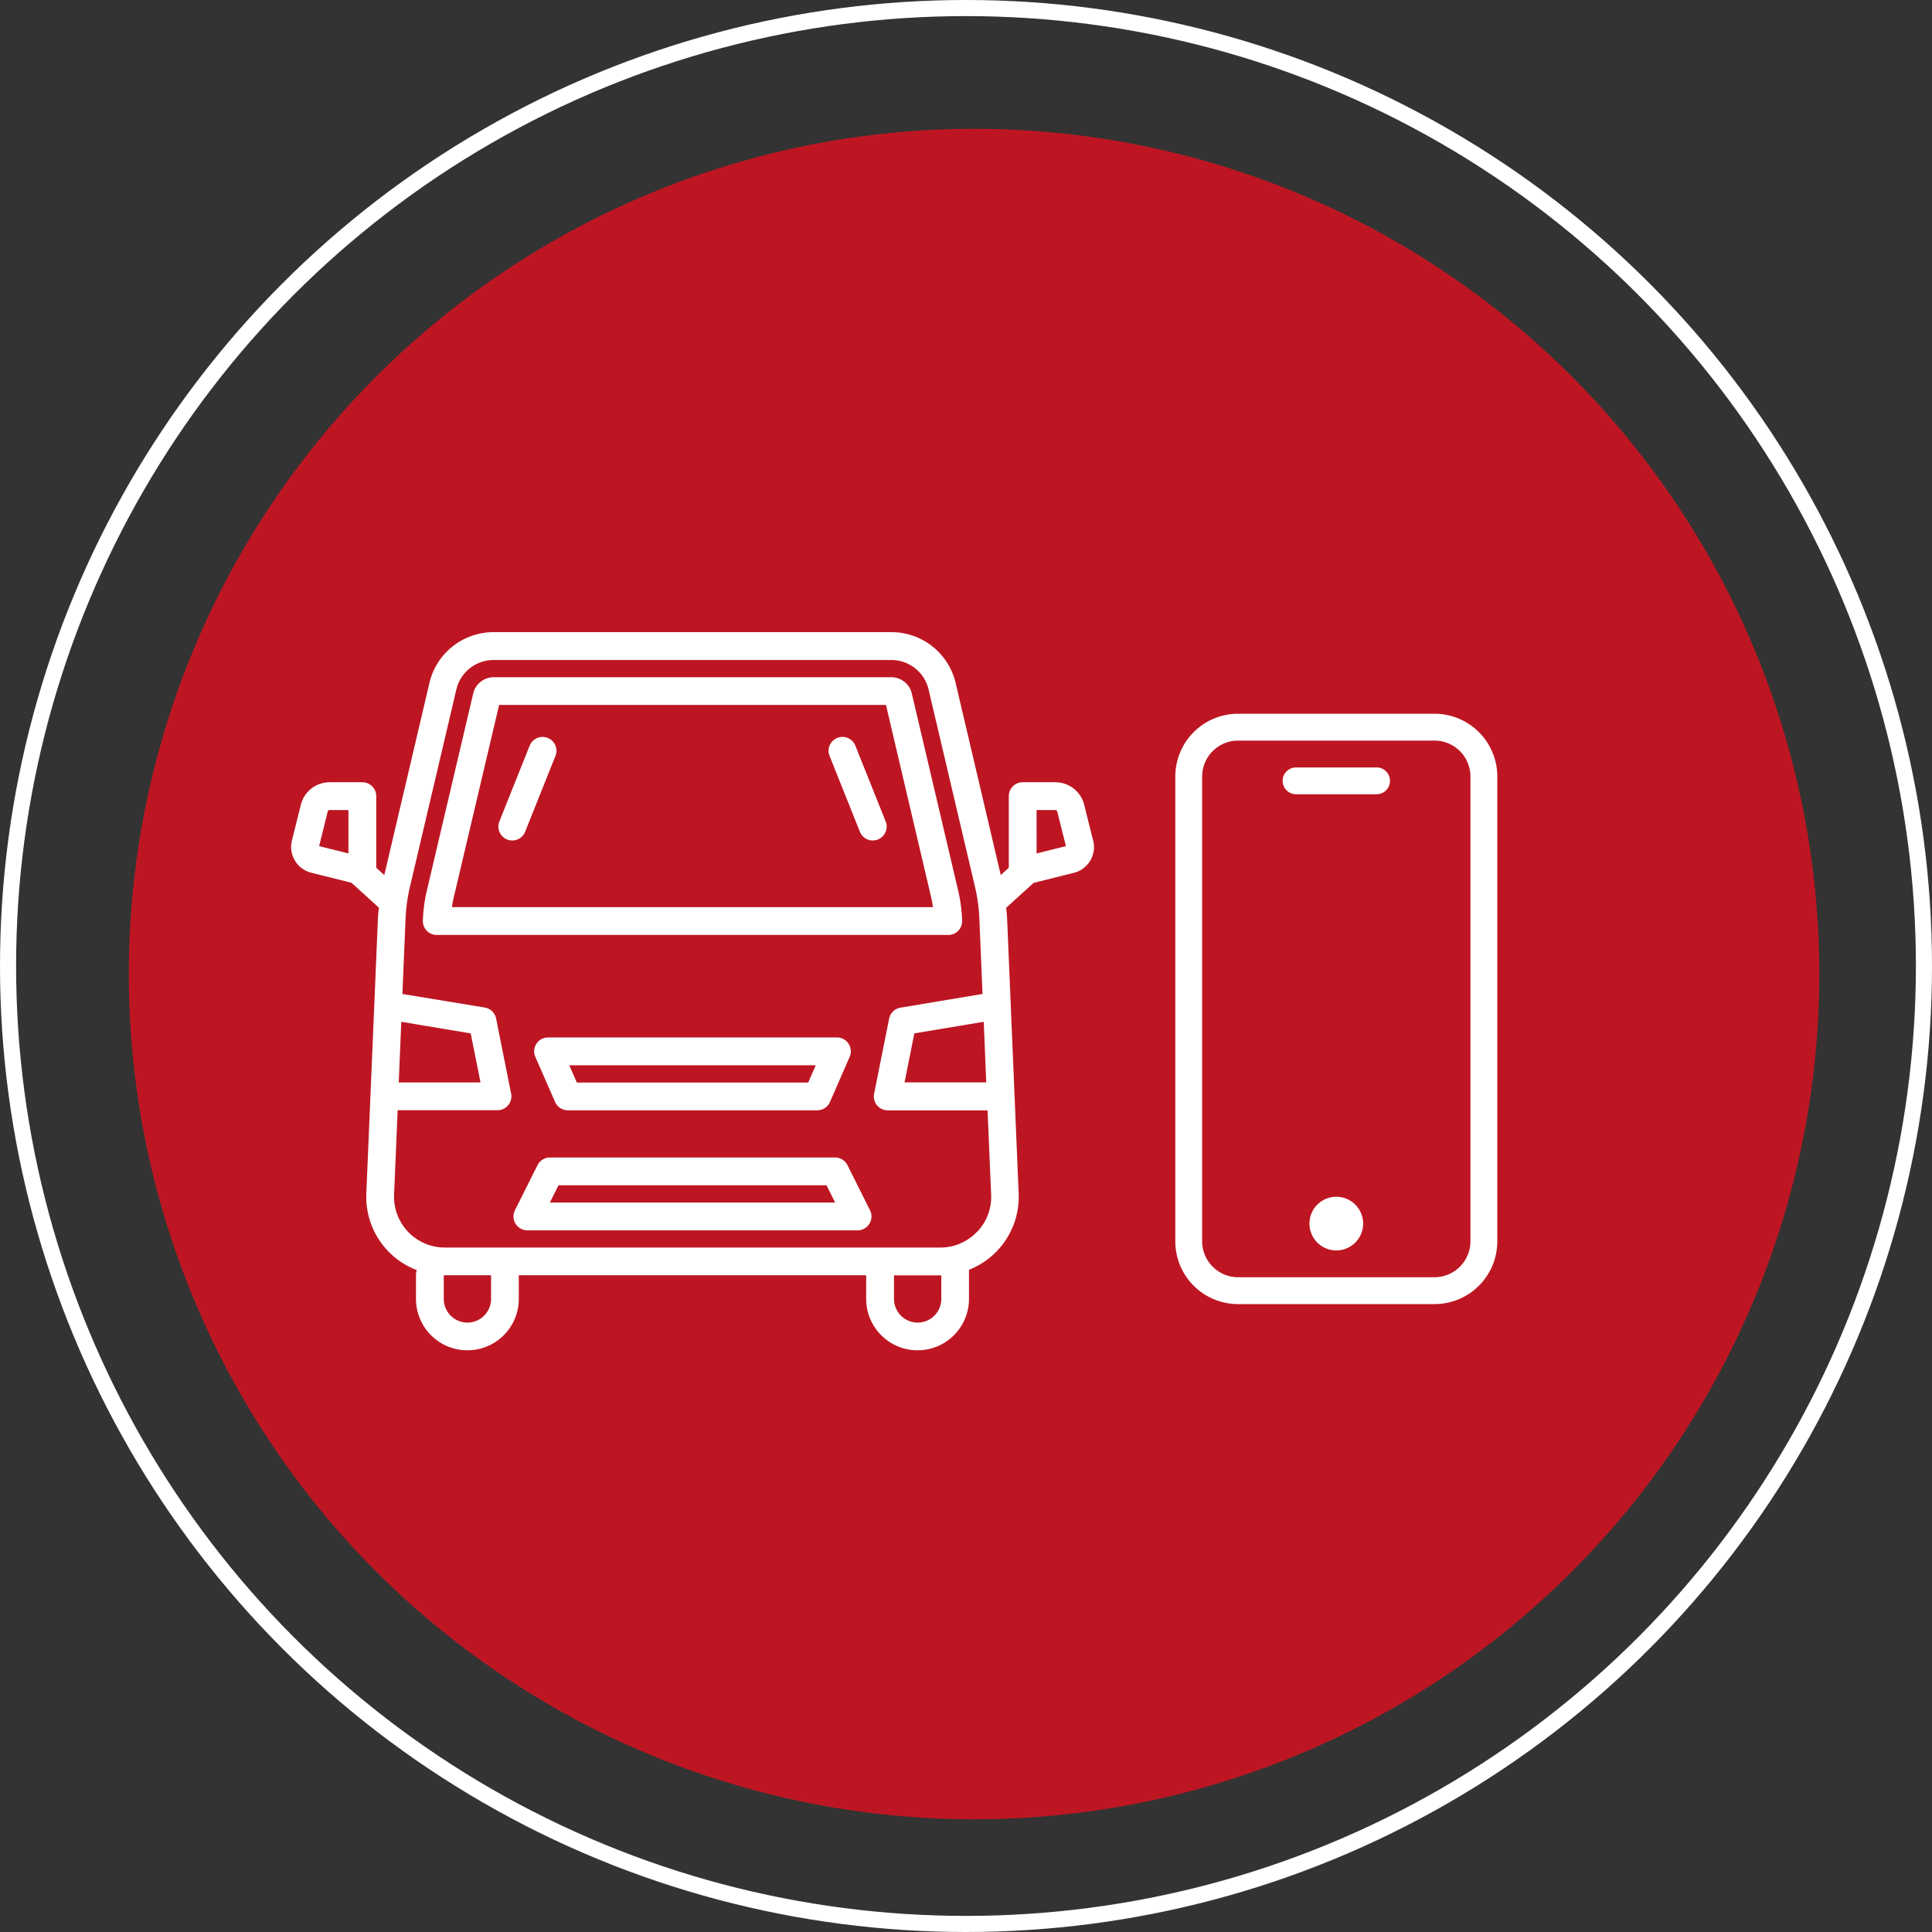 <svg xmlns="http://www.w3.org/2000/svg" width="120" height="120" viewBox="0 0 120 120">
  <rect x="0" y="0" width="120" height="120" fill="#333333" stroke="none"/>
  <g id="Group_1673" data-name="Group 1673" transform="translate(-347 -1579)">
    <circle id="Ellipse_11" data-name="Ellipse 11" cx="52.5" cy="52.5" r="52.5" transform="translate(355 1587)" fill="#bd1622"/>
    <g id="Ellipse_12" data-name="Ellipse 12" transform="translate(347 1579)" fill="none" stroke="#fff" stroke-width="1">
      <circle cx="60" cy="60" r="60" stroke="none"/>
      <circle cx="60" cy="60" r="59.5" fill="none"/>
    </g>
    <g id="Layer_2" data-name="Layer 2" transform="translate(362 1612.138)">
      <path id="Path_868" data-name="Path 868" d="M44.52,24.671a.862.862,0,0,0,.241-.629,9.7,9.7,0,0,0-.248-1.864L41.634,9.936a1.308,1.308,0,0,0-1.278-1.01H15.669a1.308,1.308,0,0,0-1.278,1.012L11.512,22.18a9.7,9.7,0,0,0-.248,1.862.862.862,0,0,0,.862.892H43.9a.862.862,0,0,0,.619-.263ZM13.069,23.206q.047-.321.122-.635L16,10.649H40.03l2.8,11.921c.05.209.086.422.122.637Zm39.825-4.138-.553-2.219a1.846,1.846,0,0,0-1.793-1.4H48.521a.862.862,0,0,0-.862.862V20.76l-.5.453-2.8-11.92a4.094,4.094,0,0,0-4-3.167H15.669a4.094,4.094,0,0,0-4,3.167l-2.8,11.923-.5-.457V16.311a.862.862,0,0,0-.862-.862H5.478a1.844,1.844,0,0,0-1.792,1.4l-.554,2.219a1.651,1.651,0,0,0,1.2,2l2.5.625,1.7,1.544c-.022.234-.051.466-.059.7L7.753,40.991a4.866,4.866,0,0,0,3.138,4.761.829.829,0,0,0-.053.259v1.528a3.192,3.192,0,0,0,6.385,0V46.073H38.8v1.466a3.192,3.192,0,0,0,6.385,0v-1.81a4.868,4.868,0,0,0,3.086-4.742l-.716-17.042c-.008-.235-.038-.47-.059-.7L49.2,21.7l2.5-.625a1.651,1.651,0,0,0,1.2-2ZM46.256,34.092H41.182l.61-3.046,4.311-.719ZM9.925,30.329l4.311.719.61,3.046H9.767ZM5.356,17.268a.121.121,0,0,1,.119-.093H6.642v2.694l-1.821-.453ZM15.5,47.542a1.468,1.468,0,1,1-2.936,0V46.071H15.5Zm27.965,0a1.468,1.468,0,1,1-2.936,0V46.077h2.936Zm2.212-4.164a3.123,3.123,0,0,1-2.275.971H12.623a3.154,3.154,0,0,1-3.146-3.286L9.7,35.82h6.2a.862.862,0,0,0,.846-1.035l-.932-4.661a.862.862,0,0,0-.7-.681L9.994,28.6,10.187,24a10.69,10.69,0,0,1,.278-2.069L13.344,9.693a2.376,2.376,0,0,1,2.321-1.837H40.356a2.376,2.376,0,0,1,2.321,1.837l2.879,12.242a10.671,10.671,0,0,1,.278,2.079l.192,4.585-5.1.851a.862.862,0,0,0-.7.681l-.932,4.661a.862.862,0,0,0,.846,1.035h6.2l.221,5.243a3.125,3.125,0,0,1-.875,2.309Zm3.707-23.507V17.177h1.165a.122.122,0,0,1,.12.093l.536,2.147ZM37.639,39.233a.862.862,0,0,0-.772-.477H19.158a.862.862,0,0,0-.772.477l-1.4,2.8a.862.862,0,0,0,.771,1.248H38.267a.862.862,0,0,0,.771-1.248Zm-18.485,2.32.536-1.072H36.335l.536,1.072ZM36.985,31.3H19.041a.862.862,0,0,0-.79,1.207l1.227,2.8a.862.862,0,0,0,.79.517H35.761a.862.862,0,0,0,.79-.517l1.223-2.8a.862.862,0,0,0-.79-1.207ZM35.2,34.1H20.828l-.469-1.072H35.666ZM19.491,13.836,17.627,18.5a.862.862,0,1,1-1.6-.64L17.89,13.2a.862.862,0,1,1,1.6.64ZM40,17.859a.862.862,0,1,1-1.6.64l-1.864-4.661a.862.862,0,1,1,1.6-.64Z" transform="translate(0 0)" fill="#fff"/>
    </g>
    <g id="Group_1681" data-name="Group 1681" transform="translate(419.832 1623.332)">
      <path id="Path_869" data-name="Path 869" d="M16.268,0H4.068a3.9,3.9,0,0,0-3.9,3.9V32.768a3.9,3.9,0,0,0,3.9,3.9h12.2a3.9,3.9,0,0,0,3.9-3.9V3.9A3.9,3.9,0,0,0,16.268,0ZM18.5,32.768A2.236,2.236,0,0,1,16.268,35H4.068a2.236,2.236,0,0,1-2.233-2.233V3.9A2.236,2.236,0,0,1,4.068,1.667h12.2A2.236,2.236,0,0,1,18.5,3.9Zm0,0" fill="#fff"/>
      <path id="Path_870" data-name="Path 870" d="M91.334,42.668h-5a.833.833,0,1,0,0,1.667h5a.833.833,0,0,0,0-1.667Zm0,0" transform="translate(-78.665 -39.334)" fill="#fff"/>
      <path id="Path_871" data-name="Path 871" d="M110.166,385.667A1.667,1.667,0,1,1,108.5,384,1.667,1.667,0,0,1,110.166,385.667Zm0,0" transform="translate(-98.331 -353.999)" fill="#fff"/>
    </g>
  </g>
</svg>
